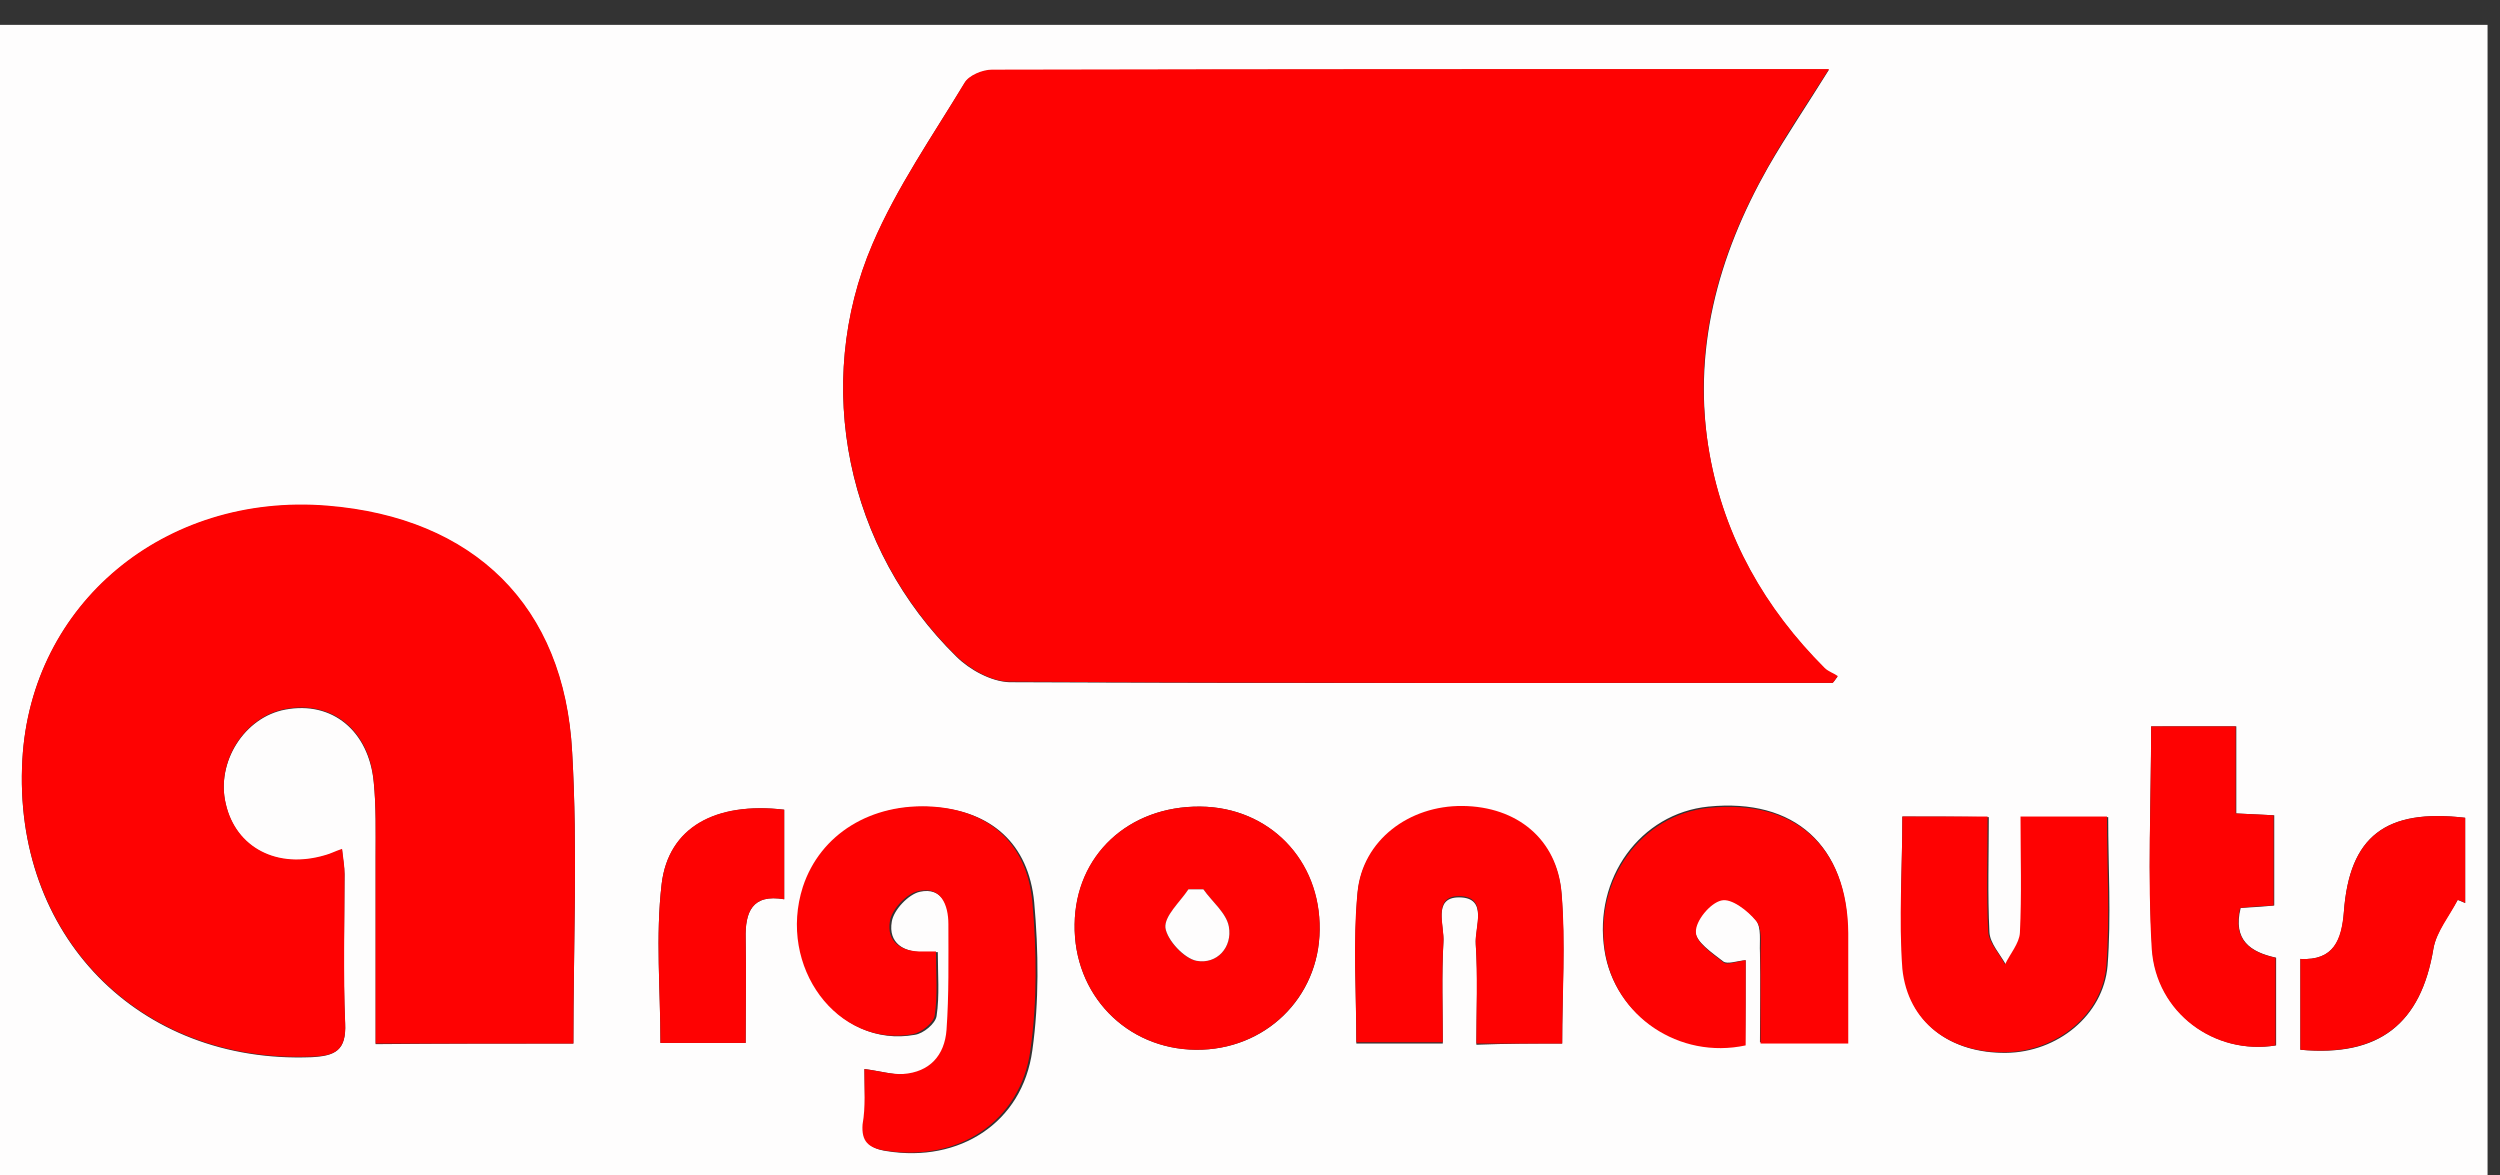 <?xml version="1.0" encoding="utf-8"?>
<!-- Generator: Adobe Illustrator 22.0.1, SVG Export Plug-In . SVG Version: 6.00 Build 0)  -->
<svg version="1.1" id="Layer_1" xmlns="http://www.w3.org/2000/svg" xmlns:xlink="http://www.w3.org/1999/xlink" x="0px" y="0px"
	 viewBox="0 0 402 189" style="enable-background:new 0 0 402 189;" xml:space="preserve">
<rect x="0" y="0" width="402" height="189" fill="#333333" stroke="none"/>
<style type="text/css">
	.st0{fill:#FEFDFD;}
	.st1{fill:#FE0202;}
</style>
<g>
	<g>
		<path class="st0" d="M0,189C0,127.3,0,65.7,0,4c133.3,0,266.7,0,400,0c0,61.7,0,123.3,0,185C266.7,189,133.3,189,0,189z
			 M294.7,109.8c0.3-0.3,0.5-0.7,0.8-1c-0.7-0.4-1.5-0.7-2.1-1.3c-9.6-9.6-16.1-21-18.5-34.4c-2.9-16.5,1.3-31.9,9.4-46.2
			c3-5.2,6.4-10.2,9.8-15.7c-45.3,0-89.9,0-134.6,0.1c-1.5,0-3.7,0.9-4.4,2.1c-5.2,8.5-10.9,16.8-14.8,25.9
			c-9.7,22.6-4.1,49.1,13.5,66.3c2.1,2.1,5.6,4,8.5,4.1C206.5,109.9,250.6,109.8,294.7,109.8z M92.2,167.8c0-15.8,0.7-31.3-0.2-46.8
			c-1.3-23.6-15.9-37.7-39.4-39.6c-26.1-2.1-47.6,15.7-49,40.8c-1.6,28.2,18.7,48.9,46.5,47.8c3.8-0.2,5.6-1.1,5.4-5.4
			c-0.4-8-0.1-16-0.1-24c0-1.2-0.3-2.5-0.4-4c-1.2,0.5-2,0.8-2.7,1c-7.7,2.3-14.4-1.2-16-8.3c-1.6-6.7,3-14,9.6-15.2
			c7.5-1.4,13.4,3.4,14.2,11.7c0.4,4,0.3,8,0.3,12c0,10,0,19.9,0,30.1C71.2,167.8,81.5,167.8,92.2,167.8z M139,171.9
			c0,3.1,0.2,6.1,0,9c-0.2,2.7,0.9,3.8,3.6,4.2c11.6,1.9,21.8-4.5,23.4-16.2c1.1-7.8,1-16,0.3-23.8c-0.9-9.5-7-14.7-16.1-15.3
			c-9.9-0.7-18.1,4.4-20.8,12.9c-4.2,12.8,5.5,25.9,17.7,23.7c1.4-0.2,3.3-1.8,3.5-3c0.5-3.3,0.2-6.8,0.2-10.3c-1.2,0-1.6,0-2.1,0
			c-3.4,0.1-5.9-1.5-5.3-4.9c0.3-1.9,2.7-4.4,4.5-4.8c3.6-0.8,4.8,2.3,4.9,5.3c0.1,5.7,0.1,11.3-0.3,17c-0.3,4.1-2.7,6.8-7,7.1
			C143.4,172.8,141.4,172.2,139,171.9z M280.7,154.4c-1.4,0.1-2.9,0.7-3.6,0.2c-1.8-1.4-4.5-3.2-4.5-4.9c0-1.8,2.4-4.7,4.1-5.1
			c1.6-0.3,4.3,1.6,5.6,3.3c1,1.2,0.6,3.5,0.7,5.3c0.1,4.8,0,9.6,0,14.4c4.9,0,9.3,0,14.1,0c0-6.1,0-11.9,0-17.7
			c-0.1-13.9-8.5-21.6-22.4-20.2c-10.9,1.1-18.5,11.5-16.7,23.1c1.6,10.4,11.9,17.4,22.6,15.1C280.7,163.7,280.7,159.3,280.7,154.4z
			 M193,129.7c-11.5-0.1-20,7.8-20.2,18.9c-0.2,11.3,8.3,20.1,19.5,20.2c11.1,0.1,19.8-8.3,19.9-19.3
			C212.3,138.3,204.1,129.8,193,129.7z M305.9,131.3c0,8.4-0.6,16.5,0.2,24.6c0.8,8.6,7.6,13.5,16.5,13.4c8.2-0.1,15.6-6,16.3-14
			c0.6-7.9,0.1-15.9,0.1-23.9c-4.8,0-9.2,0-13.9,0c0,6.4,0.2,12.6-0.1,18.7c-0.1,1.7-1.6,3.4-2.4,5.1c-1-1.8-2.6-3.5-2.7-5.3
			c-0.3-6.1-0.1-12.2-0.1-18.5C314.7,131.3,310.3,131.3,305.9,131.3z M251.2,167.8c0-8.2,0.5-16.1-0.1-24c-0.7-8.7-7.2-13.9-15.9-14
			c-8.6-0.1-16.1,5.5-16.9,13.8c-0.7,8-0.2,16.1-0.2,24.2c4.8,0,9.2,0,13.9,0c0-5.6-0.2-11,0.1-16.2c0.2-2.6-1.8-7.3,2.5-7.3
			c4.8,0,2.5,4.9,2.7,7.6c0.4,5.3,0.1,10.6,0.1,16.1C242.3,167.8,246.7,167.8,251.2,167.8z M345.9,116.8c0,12.3-0.6,24.1,0.2,35.8
			c0.7,10.3,10.1,17.1,19.9,15.5c0-4.6,0-9.2,0-14.1c-4.1-0.9-7-2.8-5.7-8c1.7-0.1,3.5-0.2,5.4-0.4c0-4.9,0-9.7,0-14.5
			c-2-0.1-3.8-0.2-6.1-0.3c0-4.8,0-9.4,0-14C354.7,116.8,350.4,116.8,345.9,116.8z M395.2,144.7c0.4,0.2,0.8,0.3,1.2,0.5
			c0-4.6,0-9.2,0-13.7c-12.8-1.5-18.6,3-19.5,15.1c-0.3,4.5-1.6,7.9-7,7.6c0,5.1,0,9.9,0,14.6c12.7,1.2,19.4-4.2,21.4-16.3
			C391.8,149.7,393.8,147.2,395.2,144.7z M126.1,130.2c-11-1.3-18.6,2.9-19.7,11.9c-1,8.4-0.2,17.1-0.2,25.6c4.6,0,9,0,13.7,0
			c0-5.8,0.1-11.3,0-16.8c-0.1-4.2,1-7.2,6.2-6.3C126.1,139.7,126.1,135.1,126.1,130.2z"/>
		<path class="st1" d="M294.7,109.8c-44.1,0-88.2,0.1-132.4-0.2c-2.9,0-6.3-2-8.5-4.1c-17.6-17.2-23.2-43.7-13.5-66.3
			c3.9-9.1,9.7-17.4,14.8-25.9c0.7-1.2,2.9-2.1,4.4-2.1c44.6-0.1,89.2-0.1,134.6-0.1c-3.5,5.5-6.9,10.5-9.8,15.7
			c-8.2,14.4-12.4,29.7-9.4,46.2c2.4,13.4,8.9,24.8,18.5,34.4c0.6,0.6,1.4,0.8,2.1,1.3C295.2,109.1,295,109.5,294.7,109.8z"/>
		<path class="st1" d="M92.2,167.8c-10.8,0-21,0-31.8,0c0-10.2,0-20.1,0-30.1c0-4,0.1-8-0.3-12c-0.7-8.3-6.7-13.1-14.2-11.7
			c-6.6,1.2-11.2,8.5-9.6,15.2c1.6,7.1,8.3,10.6,16,8.3c0.8-0.2,1.5-0.6,2.7-1c0.2,1.5,0.4,2.8,0.4,4c0,8-0.2,16,0.1,24
			c0.2,4.4-1.6,5.3-5.4,5.4c-27.8,1.1-48.1-19.6-46.5-47.8c1.4-25,22.8-42.9,49-40.8c23.6,1.9,38.2,16.1,39.4,39.6
			C92.9,136.5,92.2,152,92.2,167.8z"/>
		<path class="st1" d="M139,171.9c2.3,0.3,4.3,0.9,6.2,0.8c4.3-0.3,6.7-3,7-7.1c0.4-5.6,0.3-11.3,0.3-17c0-3.1-1.2-6.2-4.9-5.3
			c-1.8,0.4-4.2,2.9-4.5,4.8c-0.6,3.4,1.9,5,5.3,4.9c0.5,0,1,0,2.1,0c0,3.5,0.3,7-0.2,10.3c-0.2,1.2-2.1,2.7-3.5,3
			c-12.2,2.2-21.8-10.9-17.7-23.7c2.8-8.5,11-13.5,20.8-12.9c9.1,0.6,15.2,5.8,16.1,15.3c0.7,7.9,0.8,16-0.3,23.8
			c-1.6,11.7-11.8,18.1-23.4,16.2c-2.7-0.4-3.8-1.5-3.6-4.2C139.2,178,139,175,139,171.9z"/>
		<path class="st1" d="M280.7,154.4c0,4.8,0,9.3,0,13.7c-10.7,2.3-21-4.7-22.6-15.1c-1.8-11.5,5.8-22,16.7-23.1
			c13.8-1.4,22.3,6.2,22.4,20.2c0,5.8,0,11.6,0,17.7c-4.7,0-9.1,0-14.1,0c0-4.9,0-9.6,0-14.4c0-1.8,0.3-4.1-0.7-5.3
			c-1.4-1.7-4-3.7-5.6-3.3c-1.8,0.4-4.2,3.3-4.1,5.1c0,1.7,2.7,3.5,4.5,4.9C277.7,155.2,279.3,154.6,280.7,154.4z"/>
		<path class="st1" d="M193,129.7c11.1,0.1,19.4,8.6,19.2,19.8c-0.1,10.9-8.8,19.4-19.9,19.3c-11.2-0.1-19.7-8.9-19.5-20.2
			C172.9,137.6,181.4,129.6,193,129.7z M193.5,143c-0.8,0-1.6,0-2.4,0c-1.3,2.1-3.9,4.3-3.7,6.2c0.3,2,2.9,4.9,5,5.3
			c3.3,0.6,5.8-2.2,5.2-5.5C197.2,146.8,194.9,145,193.5,143z"/>
		<path class="st1" d="M305.9,131.3c4.4,0,8.8,0,13.7,0c0,6.3-0.2,12.4,0.1,18.5c0.1,1.8,1.8,3.5,2.7,5.3c0.8-1.7,2.3-3.4,2.4-5.1
			c0.3-6.1,0.1-12.3,0.1-18.7c4.8,0,9.1,0,13.9,0c0,8.1,0.5,16-0.1,23.9c-0.6,8-8.1,13.9-16.3,14c-8.9,0.1-15.6-4.8-16.5-13.4
			C305.3,147.8,305.9,139.6,305.9,131.3z"/>
		<path class="st1" d="M251.2,167.8c-4.5,0-8.9,0-13.8,0c0-5.5,0.2-10.8-0.1-16.1c-0.2-2.7,2.1-7.6-2.7-7.6c-4.3,0-2.3,4.7-2.5,7.3
			c-0.3,5.3-0.1,10.6-0.1,16.2c-4.6,0-9,0-13.9,0c0-8-0.6-16.1,0.2-24.2c0.8-8.3,8.3-13.9,16.9-13.8c8.7,0.1,15.2,5.3,15.9,14
			C251.8,151.7,251.2,159.6,251.2,167.8z"/>
		<path class="st1" d="M345.9,116.8c4.5,0,8.8,0,13.6,0c0,4.7,0,9.2,0,14c2.3,0.1,4.1,0.2,6.1,0.3c0,4.9,0,9.6,0,14.5
			c-2,0.1-3.7,0.2-5.4,0.4c-1.2,5.2,1.6,7.1,5.7,8c0,4.9,0,9.5,0,14.1c-9.8,1.6-19.2-5.2-19.9-15.5
			C345.3,140.9,345.9,129.1,345.9,116.8z"/>
		<path class="st1" d="M395.2,144.7c-1.3,2.6-3.4,5.1-3.9,7.8c-2,12.1-8.7,17.4-21.4,16.3c0-4.7,0-9.5,0-14.6c5.4,0.3,6.6-3.1,7-7.6
			c0.9-12.1,6.7-16.6,19.5-15.1c0,4.6,0,9.1,0,13.7C396,145,395.6,144.8,395.2,144.7z"/>
		<path class="st1" d="M126.1,130.2c0,4.9,0,9.5,0,14.4c-5.2-0.9-6.3,2.1-6.2,6.3c0.1,5.5,0,10.9,0,16.8c-4.7,0-9.1,0-13.7,0
			c0-8.5-0.8-17.1,0.2-25.6C107.5,133,115,128.9,126.1,130.2z"/>
		<path class="st0" d="M193.5,143c1.4,2,3.7,3.8,4.1,6c0.6,3.3-1.9,6.1-5.2,5.5c-2-0.4-4.7-3.3-5-5.3c-0.2-1.9,2.3-4.1,3.7-6.2
			C191.9,143,192.7,143,193.5,143z"/>
	</g>
</g>
</svg>
